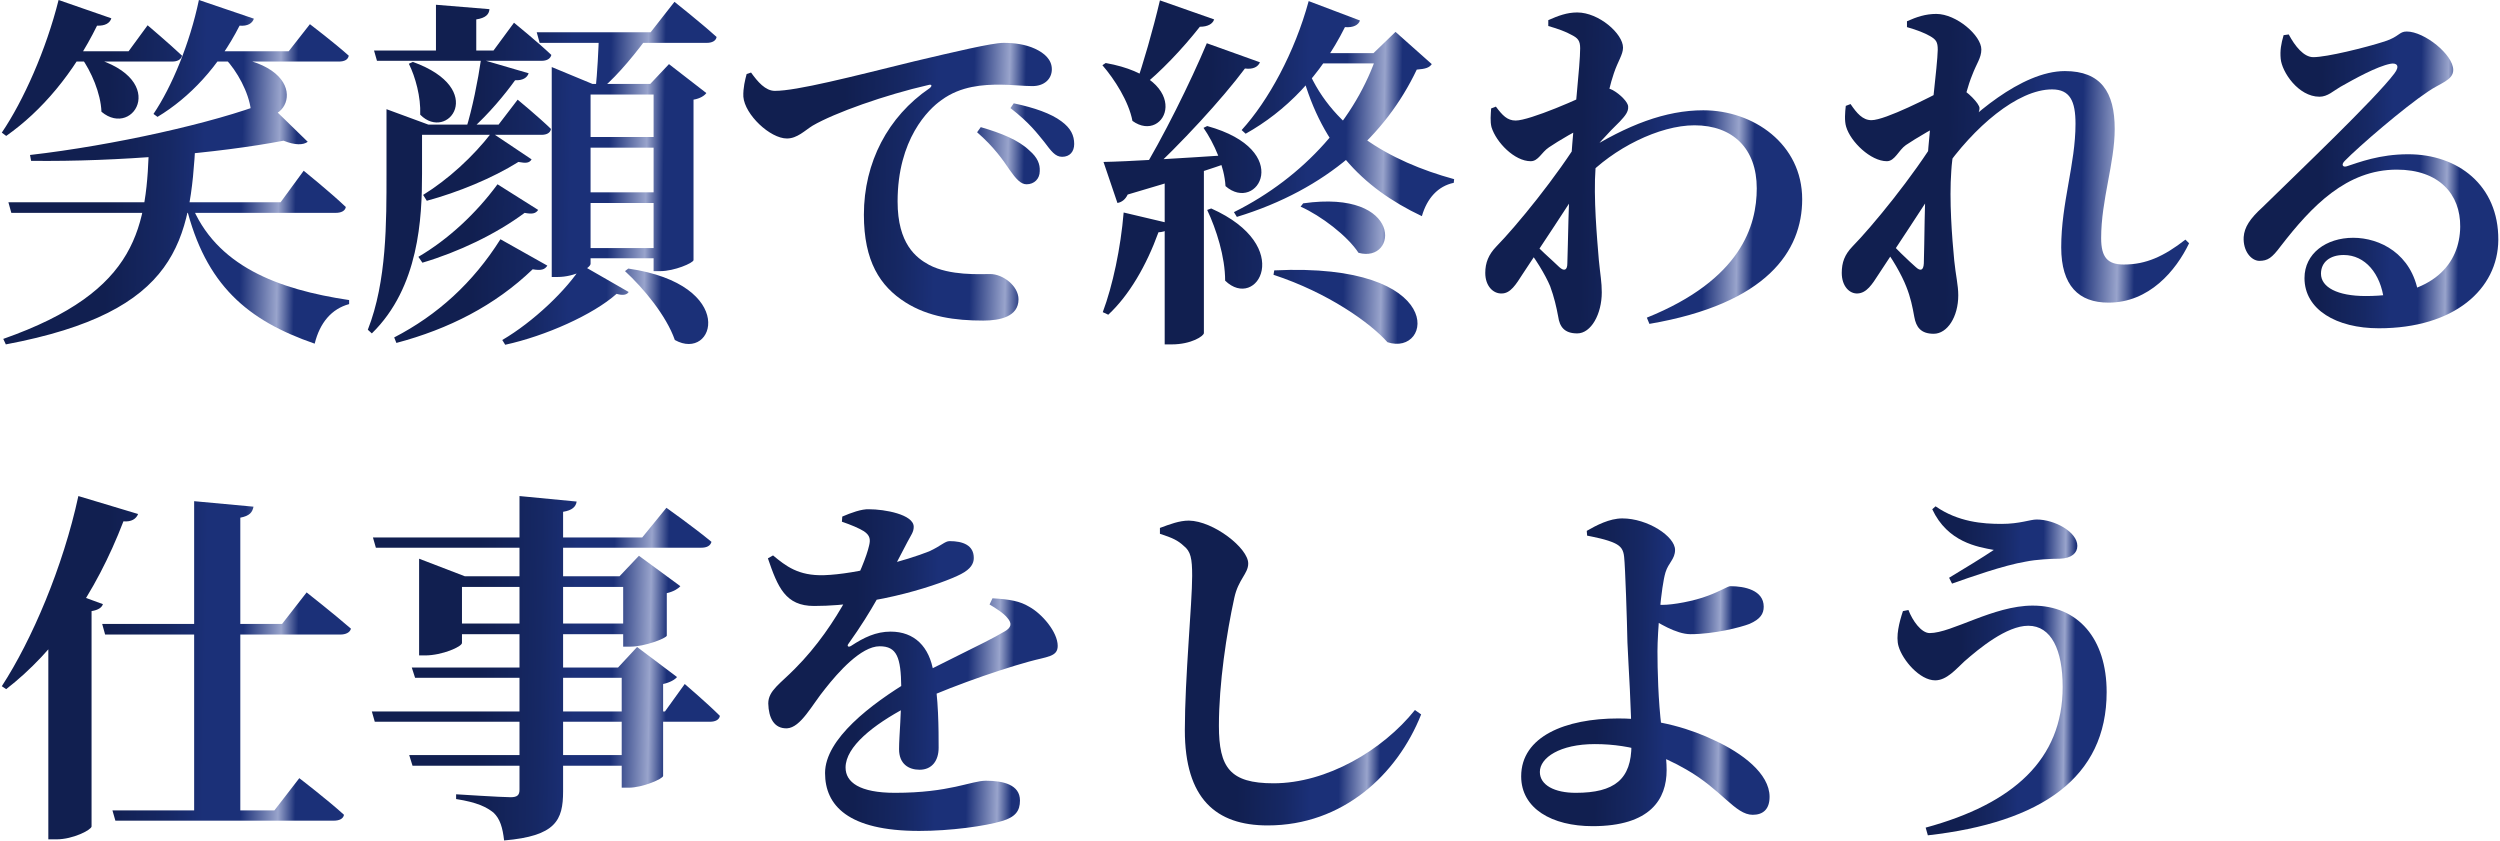 <svg width="232" height="78" viewBox="0 0 232 78" fill="none" xmlns="http://www.w3.org/2000/svg">
<path d="M177.103 56.608C177.477 57.594 178.293 58.75 179.075 58.75C181.115 58.75 184.991 56.2 188.629 56.2C192.845 56.2 195.497 59.26 195.497 64.224C195.497 72.146 189.445 76.328 178.905 77.518L178.701 76.804C186.827 74.594 191.417 70.48 191.417 63.748C191.417 60.314 190.363 58.07 188.221 58.07C186.215 58.07 183.665 60.178 182.305 61.368C181.557 62.048 180.673 63.136 179.585 63.136C178.157 63.136 176.559 61.266 176.185 59.974C175.913 59.056 176.253 57.73 176.593 56.71L177.103 56.608ZM179.313 47.258L179.619 46.986C181.727 48.448 184.005 48.618 185.739 48.618C187.439 48.618 188.391 48.21 189.003 48.21C190.669 48.21 192.777 49.366 192.777 50.658C192.777 51.304 192.267 51.814 191.145 51.848C190.363 51.848 188.969 51.916 187.983 52.12C185.943 52.46 182.781 53.582 181.149 54.16L180.877 53.616C182.237 52.8 184.073 51.678 185.025 51.032C183.529 50.76 180.741 50.318 179.313 47.258Z" fill="url(#paint0_linear_1857_27797)"/>
<path d="M147.285 49.706L147.251 49.264C148.135 48.754 149.359 48.108 150.549 48.108C152.895 48.108 155.445 49.774 155.445 51.032C155.445 51.882 154.833 52.222 154.561 53.106C154.153 54.432 153.813 58.648 153.813 60.45C153.813 62.082 153.881 65.04 154.187 67.488C154.391 69.018 154.663 70.038 154.663 71.466C154.663 74.152 153.167 76.668 147.795 76.668C144.021 76.668 141.165 75.036 141.165 72.044C141.165 68.338 145.279 66.672 150.175 66.672C153.949 66.672 157.077 67.726 159.117 68.712C161.633 69.868 164.217 71.772 164.217 73.948C164.217 75.104 163.605 75.614 162.653 75.614C161.021 75.614 159.763 73.268 156.465 71.398C154.289 70.14 151.603 69.052 147.999 69.052C144.769 69.052 142.899 70.31 142.899 71.636C142.899 72.86 144.259 73.574 146.231 73.574C149.835 73.574 151.399 72.316 151.399 69.12C151.399 65.55 151.127 62.082 151.025 59.6C150.991 57.696 150.821 52.562 150.719 51.678C150.651 50.998 150.413 50.692 149.869 50.42C149.087 50.046 147.931 49.842 147.285 49.706ZM152.895 55.996C153.439 56.098 153.881 56.132 154.289 56.132C155.241 56.132 157.179 55.792 158.505 55.282C159.695 54.84 160.341 54.398 160.579 54.398C161.905 54.398 163.673 54.772 163.673 56.302C163.673 56.948 163.367 57.458 162.347 57.9C161.565 58.206 159.083 58.852 156.873 58.852C155.547 58.852 153.813 57.764 152.929 57.186L152.895 55.996Z" fill="url(#paint1_linear_1857_27797)"/>
<path d="M107.641 49.536V48.992C108.559 48.652 109.443 48.312 110.327 48.312C112.605 48.346 115.835 50.862 115.835 52.29C115.835 53.242 114.917 53.752 114.543 55.486C113.829 58.75 113.115 63.408 113.115 67.352C113.115 71.228 114.135 72.69 118.181 72.69C123.111 72.69 128.313 69.63 131.305 65.89L131.883 66.298C129.673 71.874 124.607 76.6 117.637 76.6C112.843 76.6 109.953 74.118 109.953 67.76C109.953 62.898 110.633 55.996 110.633 53.446C110.633 51.814 110.497 51.168 109.851 50.658C109.307 50.148 108.797 49.91 107.641 49.536Z" fill="url(#paint2_linear_1857_27797)"/>
<path d="M71.737 51.542C72.927 52.528 74.083 53.446 76.463 53.378C79.591 53.276 84.181 51.984 86.221 51.168C87.343 50.658 87.683 50.216 88.125 50.216C89.349 50.216 90.369 50.59 90.369 51.78C90.369 52.29 90.097 52.8 89.179 53.276C87.479 54.16 81.461 56.234 75.545 56.234C72.893 56.234 72.179 54.5 71.261 51.814L71.737 51.542ZM87.105 69.392C87.105 70.582 86.493 71.432 85.337 71.432C84.317 71.432 83.433 70.888 83.433 69.528C83.433 68.27 83.671 66.026 83.637 63.748C83.603 60.994 83.229 59.974 81.631 59.974C79.897 59.974 77.755 62.422 76.599 63.884C75.341 65.414 74.321 67.522 73.029 67.59C71.839 67.624 71.329 66.638 71.295 65.278C71.295 64.088 72.417 63.442 73.777 62.048C77.857 57.968 80.237 52.46 80.645 50.658C80.781 50.114 80.781 49.706 80.169 49.298C79.659 48.992 79.013 48.72 78.129 48.414L78.163 47.938C78.945 47.598 79.965 47.224 80.645 47.258C82.073 47.258 84.793 47.734 84.793 48.89C84.793 49.366 84.555 49.638 84.215 50.284C83.773 51.134 83.161 52.29 82.685 53.208C82.107 54.228 81.053 56.506 78.741 59.736C78.571 59.94 78.707 60.11 78.979 59.94C80.169 59.158 81.291 58.614 82.651 58.614C84.861 58.614 86.255 60.008 86.629 62.388C87.105 64.666 87.105 67.76 87.105 69.392ZM92.103 55.52C93.769 55.622 94.653 55.792 95.503 56.302C96.693 56.948 98.155 58.648 98.155 59.94C98.155 60.96 97.169 60.926 95.469 61.402C92.273 62.286 87.105 64.122 84.147 65.618C81.053 67.25 78.469 69.29 78.469 71.228C78.469 72.588 79.761 73.574 83.059 73.574C88.125 73.574 90.131 72.452 91.491 72.452C93.123 72.452 94.653 72.826 94.653 74.288C94.653 75.24 94.245 75.818 92.987 76.192C91.423 76.668 88.193 77.11 85.303 77.11C78.673 77.11 76.565 74.73 76.565 71.738C76.565 68.576 80.815 65.346 84.487 63.136C87.037 61.64 91.219 59.804 93.259 58.58C93.837 58.24 93.939 57.866 93.497 57.356C93.157 56.914 92.409 56.438 91.831 56.098L92.103 55.52Z" fill="url(#paint3_linear_1857_27797)"/>
<path d="M34.507 66.026H61.707L63.543 63.476C63.543 63.476 65.617 65.244 66.807 66.434C66.739 66.808 66.365 66.978 65.889 66.978H34.779L34.507 66.026ZM34.609 49.876H59.599L61.843 47.122C61.843 47.122 64.427 48.958 66.025 50.284C65.923 50.658 65.583 50.828 65.073 50.828H34.881L34.609 49.876ZM38.213 61.946H58.987V62.898H38.519L38.213 61.946ZM37.975 70.072H59.021V71.058H38.281L37.975 70.072ZM48.209 46.034L53.513 46.544C53.445 47.02 53.105 47.36 52.255 47.496V73.438C52.255 76.124 51.575 77.586 46.781 77.994C46.645 76.804 46.407 75.988 45.795 75.41C45.149 74.9 44.299 74.458 42.327 74.152V73.71C42.327 73.71 46.543 73.982 47.393 73.982C48.005 73.982 48.209 73.778 48.209 73.302V46.034ZM38.893 53.48V51.848L43.143 53.48H59.361V54.466H42.871V59.668C42.871 60.008 41.035 60.824 39.437 60.824H38.893V53.48ZM57.831 53.48H57.491L59.293 51.576L63.135 54.398C62.931 54.636 62.489 54.908 61.877 55.044V58.988C61.843 59.226 59.837 60.008 58.511 60.008H57.831V53.48ZM57.695 61.946H57.355L59.123 60.042L62.829 62.83C62.625 63.068 62.183 63.34 61.537 63.476V72.01C61.503 72.282 59.633 73.098 58.341 73.098H57.695V61.946ZM41.477 57.866H59.021V58.852H41.477V57.866Z" fill="url(#paint4_linear_1857_27797)"/>
<path d="M10.435 75.206H25.463L27.775 72.214C27.775 72.214 30.393 74.22 31.923 75.614C31.855 75.988 31.481 76.158 30.971 76.158H10.707L10.435 75.206ZM9.483 57.9H26.177L28.455 54.976C28.455 54.976 31.005 56.982 32.569 58.342C32.467 58.716 32.059 58.886 31.583 58.886H9.755L9.483 57.9ZM18.017 46.51L23.525 47.02C23.423 47.53 23.185 47.87 22.301 48.04V75.58H18.017V46.51ZM4.485 56.778L6.015 54.772L9.551 56.064C9.449 56.37 9.143 56.608 8.497 56.71V76.702C8.463 77.008 6.797 77.892 5.233 77.892H4.485V56.778ZM7.273 46.034L12.815 47.7C12.645 48.142 12.203 48.448 11.455 48.38C8.837 55.18 5.131 60.416 0.575 63.952L0.167 63.68C2.955 59.396 5.845 52.63 7.273 46.034Z" fill="url(#paint5_linear_1857_27797)"/>
<path d="M212.395 3.196C212.973 4.284 213.789 5.304 214.673 5.304C215.931 5.304 219.501 4.42 221.303 3.842C222.663 3.4 222.629 2.924 223.343 2.924C224.975 2.924 227.661 5.066 227.661 6.494C227.661 7.446 226.437 7.718 225.315 8.5C223.071 9.996 218.889 13.6 217.597 14.926C217.223 15.3 217.427 15.538 217.767 15.436C218.923 15.062 220.827 14.314 223.479 14.314C228.069 14.314 231.877 17.17 231.843 22.27C231.809 26.826 227.763 30.464 220.759 30.464C216.815 30.464 213.857 28.73 213.857 25.806C213.857 23.528 215.863 22.066 218.379 22.066C220.827 22.066 223.819 23.528 224.431 27.268L221.235 27.88C220.929 25.364 219.467 23.664 217.495 23.664C216.203 23.664 215.387 24.344 215.387 25.398C215.387 26.656 216.917 27.472 219.535 27.472C225.859 27.472 228.273 24.446 228.307 21.046C228.341 18.02 226.335 15.742 222.425 15.742C217.767 15.742 214.537 19.108 211.647 22.848C210.831 23.936 210.457 24.208 209.641 24.208C208.893 24.174 208.145 23.29 208.213 21.998C208.281 21.08 208.791 20.298 209.947 19.244C213.279 15.98 220.385 9.214 222.187 6.834C222.765 6.086 222.391 5.814 221.847 5.916C220.589 6.154 218.515 7.31 217.189 8.058C216.543 8.432 215.999 8.976 215.251 8.976C213.279 8.976 211.749 6.664 211.647 5.44C211.579 4.692 211.681 4.08 211.919 3.264L212.395 3.196Z" fill="url(#paint6_linear_1857_27797)"/>
<path d="M180.333 15.878L180.469 13.43C182.781 10.88 187.575 6.596 191.621 6.596C194.953 6.596 196.245 8.534 196.245 11.968C196.245 15.13 194.987 18.564 194.987 22.1C194.987 23.902 195.599 24.548 197.095 24.548C199.135 24.548 200.801 23.8 202.807 22.236L203.147 22.576C201.923 25.126 199.441 28.084 195.667 28.084C192.913 28.084 191.281 26.52 191.281 22.95C191.281 18.836 192.607 15.232 192.607 11.492C192.607 9.384 192.097 8.296 190.431 8.296C187.235 8.296 183.155 11.798 180.333 15.878ZM179.891 12.512L180.095 16.626C178.293 19.482 176.287 22.474 174.349 25.432C173.737 26.384 173.227 27.2 172.377 27.234C171.629 27.268 170.915 26.554 170.915 25.33C170.915 24.344 171.187 23.63 171.901 22.882C173.703 21.046 177.545 16.388 179.891 12.512ZM174.621 22.712L174.995 21.998C175.607 22.78 177.239 24.31 177.783 24.786C178.225 25.194 178.497 25.092 178.531 24.446C178.599 22.644 178.565 18.632 178.837 15.198C179.109 11.186 179.789 6.188 179.823 4.624C179.823 3.91 179.687 3.672 179.075 3.332C178.599 3.06 177.919 2.788 176.967 2.516V1.972C177.885 1.564 178.701 1.292 179.687 1.292C181.557 1.292 183.869 3.298 183.869 4.59C183.869 5.372 183.427 5.882 183.019 6.97C182.305 8.67 181.217 13.464 181.081 15.844C180.877 18.632 181.149 22.032 181.353 24.174C181.489 25.534 181.727 26.452 181.727 27.404C181.727 29.41 180.707 30.974 179.449 30.974C178.259 30.974 177.817 30.362 177.647 29.41C177.477 28.458 177.307 27.608 176.899 26.588C176.491 25.534 175.573 23.902 174.621 22.712ZM176.865 13.464C176.185 13.94 175.845 14.96 175.097 14.96C173.601 14.96 171.731 13.158 171.323 11.764C171.153 11.22 171.221 10.404 171.289 9.826L171.731 9.656C172.309 10.506 172.853 11.152 173.669 11.152C174.961 11.152 179.177 8.976 180.537 8.262C181.047 7.956 181.421 7.956 181.795 8.126C182.543 8.432 183.699 9.622 183.699 10.03C183.699 10.506 183.393 10.812 182.917 11.356C182.033 12.376 181.251 13.532 180.435 14.688L180.537 12.614C180.707 12.274 181.013 11.424 181.115 11.05C179.823 11.628 177.715 12.886 176.865 13.464Z" fill="url(#paint7_linear_1857_27797)"/>
<path d="M147.081 16.558L147.013 14.11C151.025 11.594 154.561 10.234 158.063 10.234C162.721 10.234 167.243 13.362 167.243 18.496C167.243 23.29 163.979 28.186 153.065 30.056L152.827 29.478C161.599 25.942 163.027 20.91 163.027 17.476C163.027 13.804 160.817 11.628 157.247 11.628C153.983 11.628 149.699 13.77 147.081 16.558ZM143.749 13.668C143.035 14.144 142.763 14.96 142.049 14.96C140.553 14.96 138.853 13.226 138.411 11.798C138.275 11.254 138.343 10.642 138.377 10.064L138.819 9.894C139.431 10.71 139.873 11.186 140.655 11.186C141.947 11.186 146.741 9.112 148.169 8.33C148.713 8.058 149.121 8.092 149.665 8.364C150.345 8.738 151.093 9.486 151.093 9.894C151.127 10.37 150.821 10.744 150.311 11.288C149.359 12.206 147.897 13.77 147.081 14.926L147.217 12.852C147.387 12.512 147.625 11.798 147.727 11.424C146.435 12.002 144.599 13.09 143.749 13.668ZM141.505 22.746L141.879 22.032C142.491 22.814 144.191 24.276 144.701 24.786C145.143 25.194 145.449 25.092 145.449 24.446C145.517 22.61 145.551 18.394 145.789 14.96C146.061 10.914 146.639 6.086 146.639 4.488C146.639 3.774 146.435 3.536 145.823 3.23C145.347 2.958 144.633 2.686 143.681 2.414V1.87C144.599 1.462 145.415 1.156 146.367 1.156C148.373 1.156 150.617 3.128 150.617 4.42C150.617 5.066 150.141 5.678 149.767 6.8C149.189 8.432 148.203 13.226 148.067 15.572C147.863 18.36 148.203 22.066 148.373 24.14C148.509 25.534 148.645 26.18 148.645 27.132C148.645 29.138 147.659 30.94 146.367 30.94C145.177 30.94 144.735 30.328 144.599 29.376C144.429 28.458 144.225 27.574 143.851 26.554C143.409 25.5 142.457 23.936 141.505 22.746ZM146.843 12.512L147.047 16.66C145.245 19.482 143.239 22.508 141.301 25.432C140.689 26.384 140.179 27.234 139.363 27.234C138.581 27.268 137.833 26.554 137.833 25.33C137.833 24.378 138.139 23.63 138.853 22.882C140.655 21.046 144.497 16.388 146.843 12.512Z" fill="url(#paint8_linear_1857_27797)"/>
<path d="M121.445 0.102L126.205 1.904C126.069 2.312 125.593 2.584 124.811 2.516C122.533 7.072 119.303 10.336 115.597 12.41L115.223 12.07C117.705 9.35 120.153 4.862 121.445 0.102ZM121.207 4.93H130.081V5.882H120.765L121.207 4.93ZM127.837 4.93H127.463L129.503 2.958L132.869 5.95C132.631 6.29 132.291 6.392 131.475 6.46C128.585 12.546 123.145 17.578 114.781 20.128L114.509 19.686C121.071 16.422 125.865 10.948 127.837 4.93ZM121.139 5.882C123.315 11.764 128.959 14.994 134.943 16.626L134.909 16.966C133.447 17.272 132.427 18.394 131.951 20.06C126.341 17.408 122.431 13.328 120.663 6.154L121.139 5.882ZM120.935 18.87C130.285 17.544 129.741 24.48 126.069 23.46C125.049 21.896 122.601 20.026 120.697 19.176L120.935 18.87ZM118.249 25.092C134.467 24.31 132.937 33.15 128.755 31.756C127.157 29.954 123.247 27.166 118.181 25.5L118.249 25.092ZM107.641 0.034L112.673 1.802C112.537 2.21 112.095 2.482 111.347 2.482C109.715 4.556 107.675 6.698 105.873 8.126L105.397 7.888C106.077 5.95 106.995 2.788 107.641 0.034ZM111.993 4.012L116.923 5.78C116.753 6.188 116.311 6.46 115.529 6.358C113.421 9.18 109.579 13.362 106.315 16.354H105.737C107.913 12.818 110.497 7.582 111.993 4.012ZM102.405 15.028C104.547 14.994 109.579 14.688 114.645 14.348L114.679 14.858C112.469 15.64 109.239 16.728 104.649 18.054C104.445 18.496 104.105 18.768 103.697 18.836L102.405 15.028ZM102.609 5.848C111.007 7.344 108.185 13.464 105.091 11.22C104.751 9.418 103.425 7.344 102.303 6.052L102.609 5.848ZM112.027 11.696C120.153 13.94 116.685 19.856 113.727 17.272C113.625 15.436 112.673 13.294 111.687 11.866L112.027 11.696ZM112.401 19.346C120.255 22.848 116.617 28.9 113.693 26.044C113.693 23.834 112.877 21.284 112.027 19.482L112.401 19.346ZM108.083 15.81L111.721 15.538V30.906C111.721 31.178 110.565 31.96 108.729 31.96H108.083V15.81ZM104.275 19.72L108.729 20.774C108.627 21.216 108.219 21.522 107.505 21.556C106.383 24.65 104.785 27.404 102.847 29.206L102.337 28.968C103.255 26.52 104.003 23.018 104.275 19.72Z" fill="url(#paint9_linear_1857_27797)"/>
<path d="M93.701 15.776C94.279 16.592 94.721 17.102 95.265 17.102C95.979 17.102 96.489 16.592 96.489 15.878C96.523 15.232 96.285 14.62 95.537 13.974C94.517 12.988 92.885 12.342 91.015 11.798L90.675 12.274C92.239 13.634 93.089 14.858 93.701 15.776ZM96.897 13.158C97.543 14.008 97.917 14.552 98.563 14.552C99.277 14.552 99.685 14.076 99.685 13.362C99.685 12.58 99.379 11.9 98.495 11.254C97.543 10.54 96.013 9.996 94.075 9.588L93.769 10.03C95.537 11.39 96.251 12.376 96.897 13.158ZM69.697 6.732C70.309 7.582 71.023 8.432 71.907 8.432C73.947 8.432 78.945 7.14 84.895 5.678C88.499 4.828 92.069 3.978 93.123 3.978C94.143 3.978 95.163 4.114 96.047 4.522C96.931 4.93 97.611 5.542 97.611 6.426C97.611 7.31 96.931 7.99 95.809 7.99C94.925 7.99 93.803 7.854 92.817 7.854C91.287 7.854 89.179 7.956 87.377 9.282C86.153 10.132 83.297 12.92 83.297 18.7C83.297 22.644 85.031 23.936 86.221 24.582C88.159 25.602 90.913 25.432 91.899 25.432C93.055 25.432 94.517 26.52 94.517 27.778C94.517 29.376 92.817 29.75 91.253 29.75C88.635 29.75 86.153 29.41 84.011 28.05C81.665 26.554 80.169 24.242 80.169 19.924C80.169 15.062 82.413 10.812 86.255 8.194C86.527 7.99 86.493 7.786 86.153 7.888C82.141 8.806 77.449 10.472 75.409 11.662C74.695 12.104 73.981 12.852 73.029 12.852C71.465 12.852 69.119 10.642 68.983 8.976C68.949 8.16 69.153 7.378 69.289 6.868L69.697 6.732Z" fill="url(#paint10_linear_1857_27797)"/>
<path d="M34.711 4.692H45.795L47.699 2.108C47.699 2.108 49.875 3.876 51.167 5.1C51.065 5.474 50.725 5.644 50.249 5.644H34.983L34.711 4.692ZM38.315 5.746C45.285 8.262 41.545 13.226 38.995 10.642C39.063 9.01 38.553 7.14 37.941 5.916L38.315 5.746ZM40.457 0.442L45.421 0.85C45.387 1.326 45.081 1.666 44.197 1.802V5.066H40.457V0.442ZM44.639 5.508L49.059 6.8C48.923 7.208 48.515 7.48 47.801 7.446C46.849 8.772 45.353 10.574 43.789 11.968H43.245C43.823 10.132 44.367 7.412 44.639 5.508ZM37.125 11.56H46.271L48.039 9.248C48.039 9.248 49.977 10.846 51.133 11.968C51.065 12.342 50.725 12.512 50.249 12.512H37.125V11.56ZM35.867 11.56V11.22V10.132L39.743 11.56H39.165V16.116C39.165 20.23 38.893 26.656 34.507 30.94L34.133 30.6C35.901 26.112 35.867 20.57 35.867 16.116V11.56ZM45.625 12.308L49.331 14.79C49.127 15.13 48.821 15.164 48.107 15.028C45.727 16.524 42.497 17.85 39.607 18.632L39.267 18.088C41.579 16.66 43.891 14.552 45.625 12.308ZM46.169 17.102L49.943 19.482C49.705 19.822 49.399 19.89 48.685 19.754C46.033 21.726 42.531 23.392 39.199 24.378L38.825 23.834C41.613 22.202 44.197 19.788 46.169 17.102ZM46.441 22.202L50.793 24.65C50.555 25.024 50.215 25.126 49.433 24.99C45.931 28.356 41.647 30.532 36.785 31.824L36.581 31.314C40.593 29.24 43.891 26.248 46.441 22.202ZM49.807 2.992H60.381L62.591 0.17C62.591 0.17 65.039 2.108 66.501 3.434C66.433 3.808 66.059 3.978 65.583 3.978H50.079L49.807 2.992ZM53.037 12.716H62.421V13.702H53.037V12.716ZM53.037 17.85H62.421V18.836H53.037V17.85ZM53.037 23.018H62.421V23.97H53.037V23.018ZM55.587 2.992H60.415C59.157 4.76 57.355 6.97 55.927 8.16H55.281C55.417 6.902 55.553 4.522 55.587 2.992ZM58.307 24.922C68.541 26.418 66.331 33.626 62.625 31.552C61.843 29.308 59.735 26.758 58.001 25.16L58.307 24.922ZM60.653 7.786H60.347L62.081 5.95L65.549 8.636C65.379 8.874 64.971 9.146 64.359 9.248V24.14C64.325 24.412 62.557 25.16 61.299 25.16H60.653V7.786ZM51.201 7.786V6.222L54.975 7.786H62.523V8.772H54.805V24.48C54.805 24.854 53.343 25.704 51.745 25.704H51.201V7.786ZM54.023 24.616L58.341 27.098C58.171 27.37 57.797 27.438 57.219 27.268C55.043 29.206 50.623 31.178 46.883 31.994L46.611 31.552C49.467 29.886 52.629 26.894 54.023 24.616Z" fill="url(#paint11_linear_1857_27797)"/>
<path d="M24.783 9.486L28.557 13.158C28.149 13.464 27.401 13.498 26.313 13.056C20.295 14.212 10.979 15.028 2.887 14.926L2.785 14.382C10.503 13.498 19.921 11.39 24.783 9.486ZM0.779 18.768H26.041L28.183 15.844C28.183 15.844 30.665 17.85 32.093 19.21C32.025 19.584 31.651 19.754 31.141 19.754H1.051L0.779 18.768ZM17.711 18.87C19.989 24.684 25.803 26.86 32.399 27.846V28.22C30.767 28.662 29.679 29.954 29.203 31.892C22.981 29.75 19.071 26.452 17.269 19.108L17.711 18.87ZM5.437 0L10.333 1.7C10.197 2.142 9.755 2.414 9.007 2.38C6.831 6.8 3.873 10.302 0.575 12.614L0.167 12.308C2.173 9.35 4.281 4.624 5.437 0ZM7.851 5.168C15.977 6.97 12.475 12.954 9.415 10.37C9.347 8.636 8.463 6.63 7.545 5.338L7.851 5.168ZM18.459 0L23.559 1.734C23.423 2.142 23.015 2.448 22.233 2.38C20.295 6.188 17.609 9.044 14.617 10.846L14.243 10.574C15.943 8.058 17.609 4.046 18.459 0ZM21.213 5.236C29.645 6.324 26.483 12.614 23.287 10.234C23.083 8.534 21.995 6.596 20.907 5.44L21.213 5.236ZM6.083 4.76H11.931L13.699 2.346C13.699 2.346 15.705 4.046 16.895 5.168C16.793 5.542 16.453 5.712 15.977 5.712H6.083V4.76ZM18.255 4.76H26.789L28.761 2.244C28.761 2.244 31.039 3.978 32.365 5.168C32.297 5.542 31.957 5.712 31.447 5.712H18.255V4.76ZM13.835 13.056H18.153C17.643 22.338 16.623 28.934 0.541 31.96L0.303 31.45C12.951 26.996 13.631 21.046 13.835 13.056Z" fill="url(#paint12_linear_1857_27797)"/>
<defs>
<linearGradient id="paint0_linear_1857_27797" x1="178.4" y1="51.346" x2="195.783" y2="51.538" gradientUnits="userSpaceOnUse">
<stop offset="0.21" stop-color="#111F50"/>
<stop offset="0.41" stop-color="#162864"/>
<stop offset="0.525" stop-color="#1B3078"/>
<stop offset="0.645" stop-color="#1B3078"/>
<stop offset="0.765" stop-color="#99A4CC"/>
<stop offset="0.82" stop-color="#1B3078"/>
<stop offset="1" stop-color="#1B3078"/>
</linearGradient>
<linearGradient id="paint1_linear_1857_27797" x1="143.914" y1="52.187" x2="164.556" y2="52.476" gradientUnits="userSpaceOnUse">
<stop offset="0.21" stop-color="#111F50"/>
<stop offset="0.41" stop-color="#162864"/>
<stop offset="0.525" stop-color="#1B3078"/>
<stop offset="0.645" stop-color="#1B3078"/>
<stop offset="0.765" stop-color="#99A4CC"/>
<stop offset="0.82" stop-color="#1B3078"/>
<stop offset="1" stop-color="#1B3078"/>
</linearGradient>
<linearGradient id="paint2_linear_1857_27797" x1="110.532" y1="52.352" x2="132.239" y2="52.675" gradientUnits="userSpaceOnUse">
<stop offset="0.21" stop-color="#111F50"/>
<stop offset="0.41" stop-color="#162864"/>
<stop offset="0.525" stop-color="#1B3078"/>
<stop offset="0.645" stop-color="#1B3078"/>
<stop offset="0.765" stop-color="#99A4CC"/>
<stop offset="0.82" stop-color="#1B3078"/>
<stop offset="1" stop-color="#1B3078"/>
</linearGradient>
<linearGradient id="paint3_linear_1857_27797" x1="74.468" y1="51.52" x2="98.549" y2="51.896" gradientUnits="userSpaceOnUse">
<stop offset="0.21" stop-color="#111F50"/>
<stop offset="0.41" stop-color="#162864"/>
<stop offset="0.525" stop-color="#1B3078"/>
<stop offset="0.645" stop-color="#1B3078"/>
<stop offset="0.765" stop-color="#99A4CC"/>
<stop offset="0.82" stop-color="#1B3078"/>
<stop offset="1" stop-color="#1B3078"/>
</linearGradient>
<linearGradient id="paint4_linear_1857_27797" x1="38.358" y1="50.599" x2="67.278" y2="51.106" gradientUnits="userSpaceOnUse">
<stop offset="0.21" stop-color="#111F50"/>
<stop offset="0.41" stop-color="#162864"/>
<stop offset="0.525" stop-color="#1B3078"/>
<stop offset="0.645" stop-color="#1B3078"/>
<stop offset="0.765" stop-color="#99A4CC"/>
<stop offset="0.82" stop-color="#1B3078"/>
<stop offset="1" stop-color="#1B3078"/>
</linearGradient>
<linearGradient id="paint5_linear_1857_27797" x1="4.031" y1="50.584" x2="33.042" y2="51.096" gradientUnits="userSpaceOnUse">
<stop offset="0.21" stop-color="#111F50"/>
<stop offset="0.41" stop-color="#162864"/>
<stop offset="0.525" stop-color="#1B3078"/>
<stop offset="0.645" stop-color="#1B3078"/>
<stop offset="0.765" stop-color="#99A4CC"/>
<stop offset="0.82" stop-color="#1B3078"/>
<stop offset="1" stop-color="#1B3078"/>
</linearGradient>
<linearGradient id="paint6_linear_1857_27797" x1="211.027" y1="6.857" x2="232.19" y2="7.172" gradientUnits="userSpaceOnUse">
<stop offset="0.21" stop-color="#111F50"/>
<stop offset="0.41" stop-color="#162864"/>
<stop offset="0.525" stop-color="#1B3078"/>
<stop offset="0.645" stop-color="#1B3078"/>
<stop offset="0.765" stop-color="#99A4CC"/>
<stop offset="0.82" stop-color="#1B3078"/>
<stop offset="1" stop-color="#1B3078"/>
</linearGradient>
<linearGradient id="paint7_linear_1857_27797" x1="174.758" y1="5.531" x2="203.616" y2="6.075" gradientUnits="userSpaceOnUse">
<stop offset="0.21" stop-color="#111F50"/>
<stop offset="0.41" stop-color="#162864"/>
<stop offset="0.525" stop-color="#1B3078"/>
<stop offset="0.645" stop-color="#1B3078"/>
<stop offset="0.765" stop-color="#99A4CC"/>
<stop offset="0.82" stop-color="#1B3078"/>
<stop offset="1" stop-color="#1B3078"/>
</linearGradient>
<linearGradient id="paint8_linear_1857_27797" x1="141.34" y1="5.409" x2="167.673" y2="5.861" gradientUnits="userSpaceOnUse">
<stop offset="0.21" stop-color="#111F50"/>
<stop offset="0.41" stop-color="#162864"/>
<stop offset="0.525" stop-color="#1B3078"/>
<stop offset="0.645" stop-color="#1B3078"/>
<stop offset="0.765" stop-color="#99A4CC"/>
<stop offset="0.82" stop-color="#1B3078"/>
<stop offset="1" stop-color="#1B3078"/>
</linearGradient>
<linearGradient id="paint9_linear_1857_27797" x1="106.195" y1="4.594" x2="135.42" y2="5.113" gradientUnits="userSpaceOnUse">
<stop offset="0.21" stop-color="#111F50"/>
<stop offset="0.41" stop-color="#162864"/>
<stop offset="0.525" stop-color="#1B3078"/>
<stop offset="0.645" stop-color="#1B3078"/>
<stop offset="0.765" stop-color="#99A4CC"/>
<stop offset="0.82" stop-color="#1B3078"/>
<stop offset="1" stop-color="#1B3078"/>
</linearGradient>
<linearGradient id="paint10_linear_1857_27797" x1="72.64" y1="7.659" x2="100.13" y2="8.227" gradientUnits="userSpaceOnUse">
<stop offset="0.21" stop-color="#111F50"/>
<stop offset="0.41" stop-color="#162864"/>
<stop offset="0.525" stop-color="#1B3078"/>
<stop offset="0.645" stop-color="#1B3078"/>
<stop offset="0.765" stop-color="#99A4CC"/>
<stop offset="0.82" stop-color="#1B3078"/>
<stop offset="1" stop-color="#1B3078"/>
</linearGradient>
<linearGradient id="paint11_linear_1857_27797" x1="37.992" y1="4.715" x2="66.973" y2="5.227" gradientUnits="userSpaceOnUse">
<stop offset="0.21" stop-color="#111F50"/>
<stop offset="0.41" stop-color="#162864"/>
<stop offset="0.525" stop-color="#1B3078"/>
<stop offset="0.645" stop-color="#1B3078"/>
<stop offset="0.765" stop-color="#99A4CC"/>
<stop offset="0.82" stop-color="#1B3078"/>
<stop offset="1" stop-color="#1B3078"/>
</linearGradient>
<linearGradient id="paint12_linear_1857_27797" x1="4.01" y1="4.564" x2="32.87" y2="5.07" gradientUnits="userSpaceOnUse">
<stop offset="0.21" stop-color="#111F50"/>
<stop offset="0.41" stop-color="#162864"/>
<stop offset="0.525" stop-color="#1B3078"/>
<stop offset="0.645" stop-color="#1B3078"/>
<stop offset="0.765" stop-color="#99A4CC"/>
<stop offset="0.82" stop-color="#1B3078"/>
<stop offset="1" stop-color="#1B3078"/>
</linearGradient>
</defs>
</svg>
